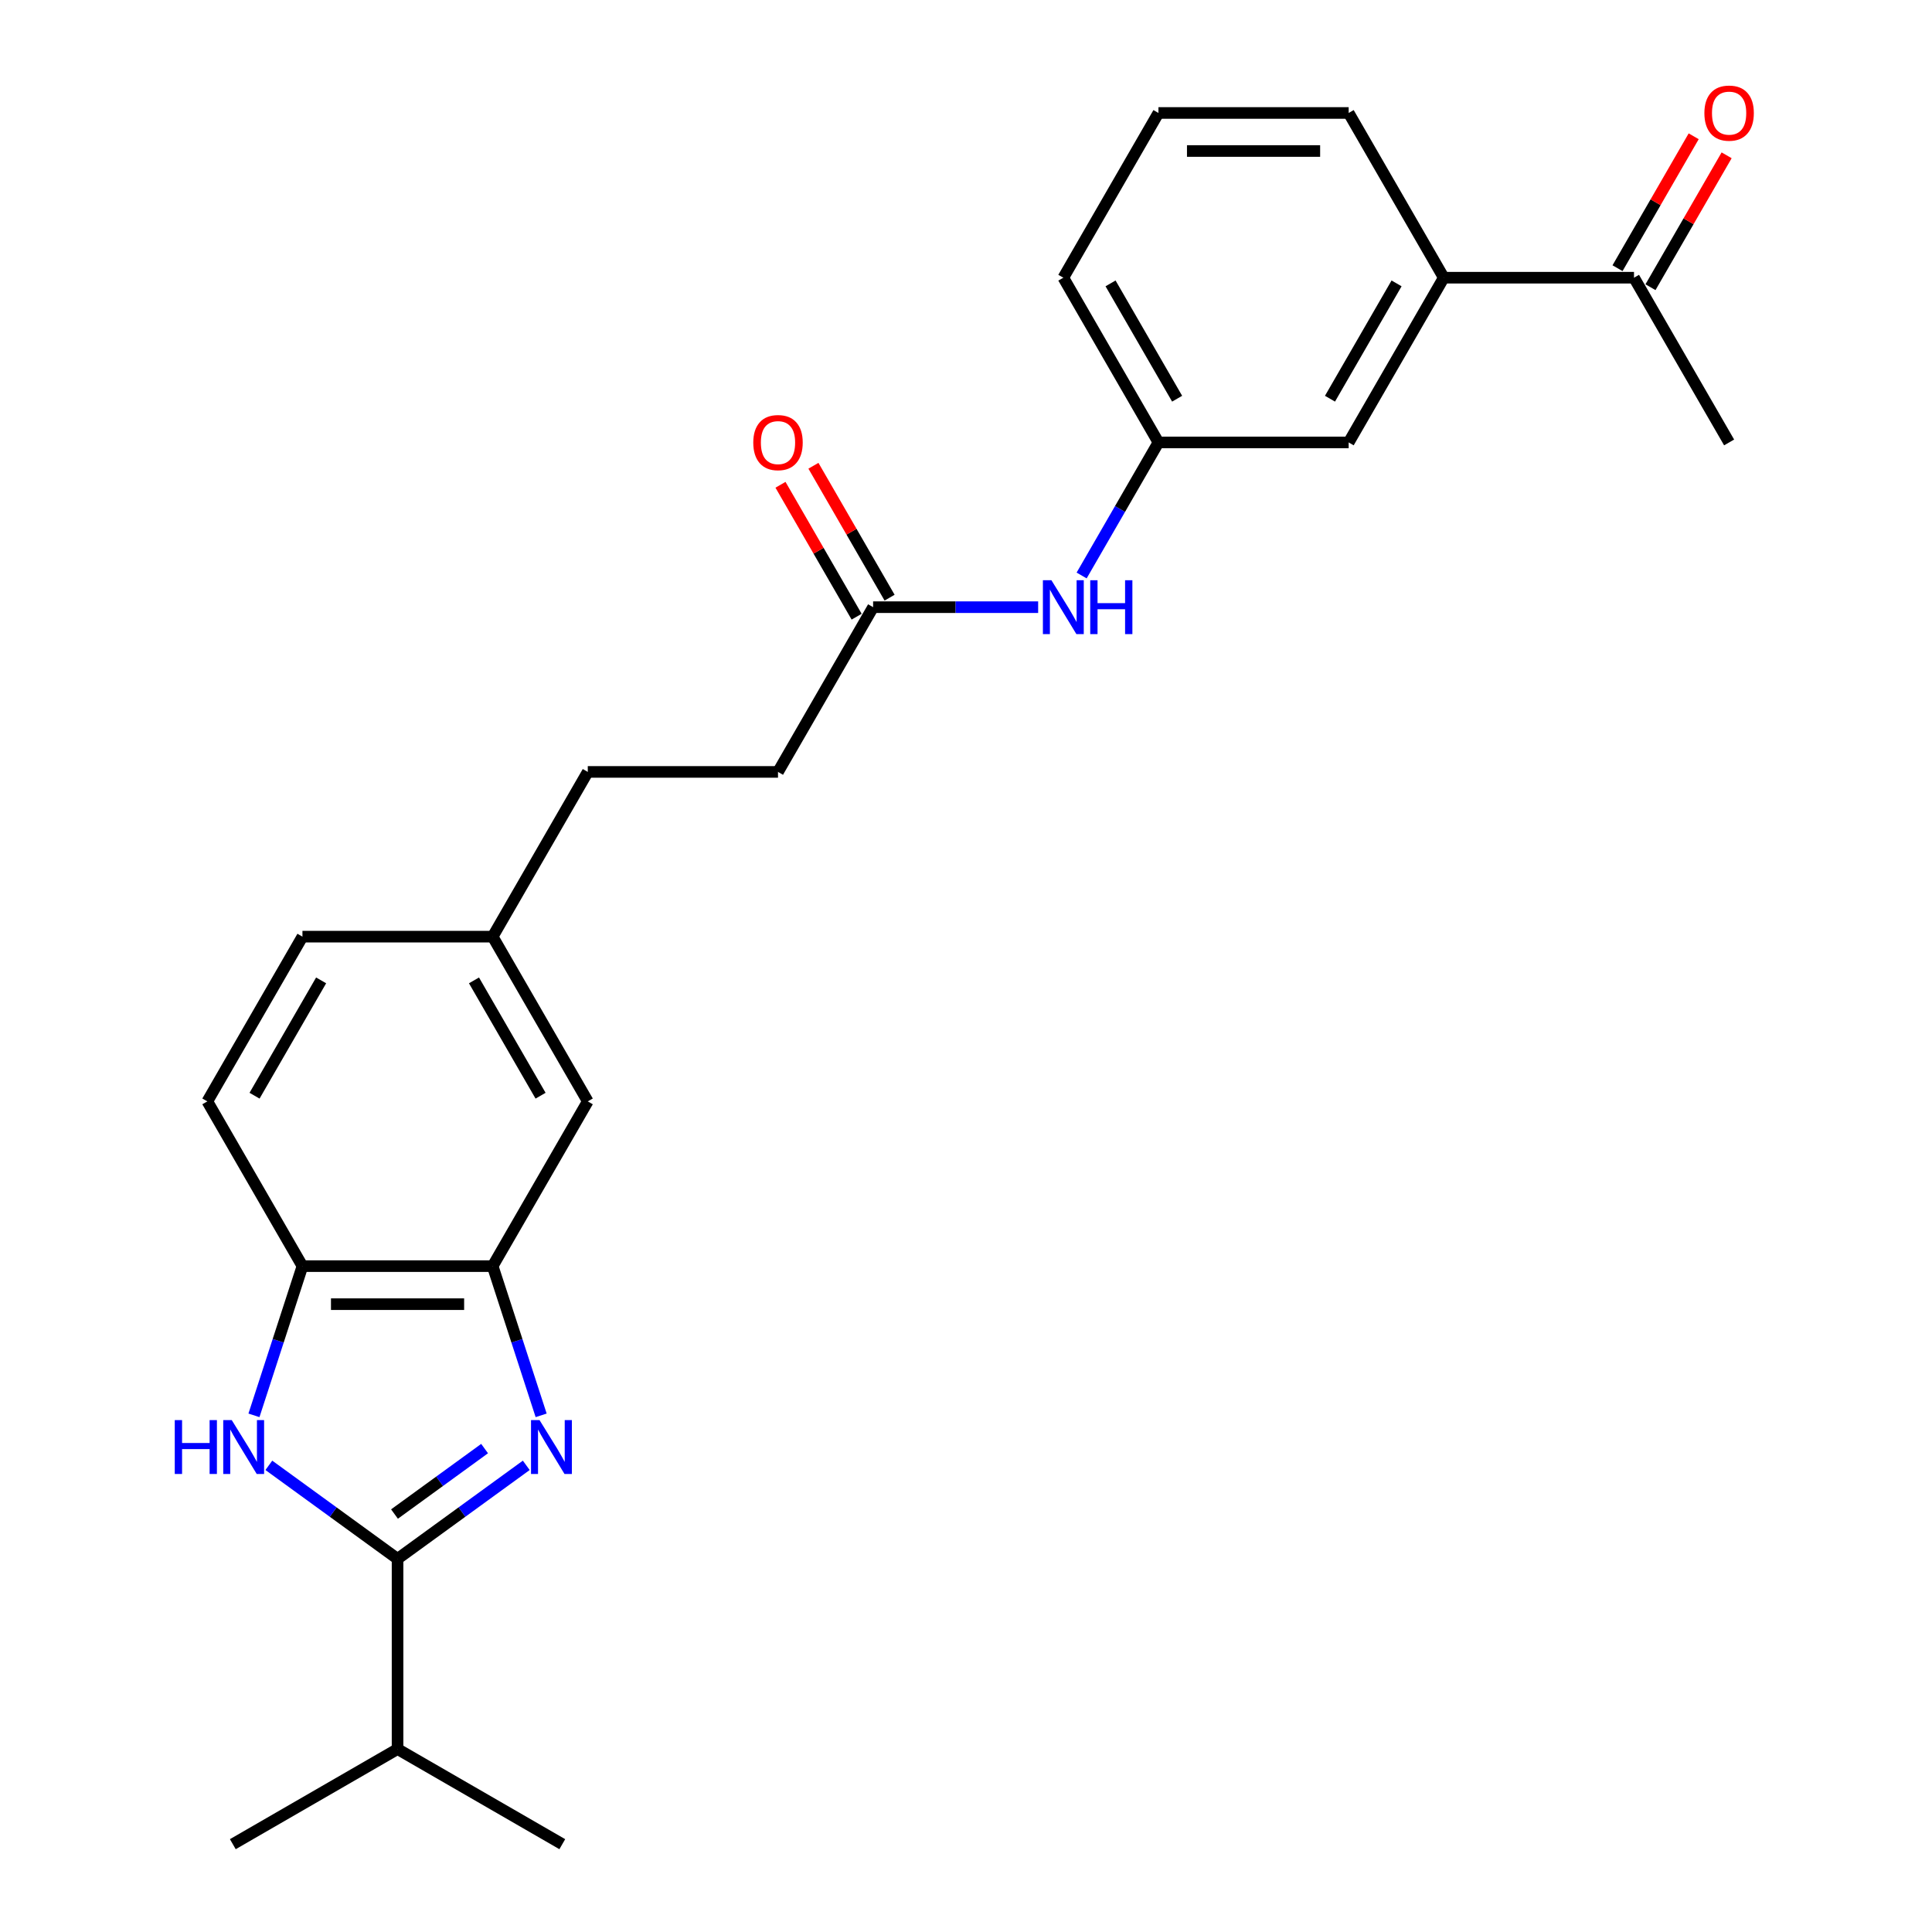 <?xml version='1.0' encoding='iso-8859-1'?>
<svg version='1.1' baseProfile='full'
              xmlns='http://www.w3.org/2000/svg'
                      xmlns:rdkit='http://www.rdkit.org/xml'
                      xmlns:xlink='http://www.w3.org/1999/xlink'
                  xml:space='preserve'
width='1000px' height='1000px' viewBox='0 0 1000 1000'>
<!-- END OF HEADER -->
<rect style='opacity:1.0;fill:#FFFFFF;stroke:none' width='1000' height='1000' x='0' y='0'> </rect>
<path class='bond-0' d='M 272.393,758.456 L 239.084,782.657' style='fill:none;fill-rule:evenodd;stroke:#0000FF;stroke-width:6px;stroke-linecap:butt;stroke-linejoin:miter;stroke-opacity:1' />
<path class='bond-0' d='M 239.084,782.657 L 205.774,806.857' style='fill:none;fill-rule:evenodd;stroke:#000000;stroke-width:6px;stroke-linecap:butt;stroke-linejoin:miter;stroke-opacity:1' />
<path class='bond-0' d='M 250.826,749.785 L 227.509,766.726' style='fill:none;fill-rule:evenodd;stroke:#0000FF;stroke-width:6px;stroke-linecap:butt;stroke-linejoin:miter;stroke-opacity:1' />
<path class='bond-0' d='M 227.509,766.726 L 204.192,783.666' style='fill:none;fill-rule:evenodd;stroke:#000000;stroke-width:6px;stroke-linecap:butt;stroke-linejoin:miter;stroke-opacity:1' />
<path class='bond-2' d='M 280.099,732.581 L 267.551,693.963' style='fill:none;fill-rule:evenodd;stroke:#0000FF;stroke-width:6px;stroke-linecap:butt;stroke-linejoin:miter;stroke-opacity:1' />
<path class='bond-2' d='M 267.551,693.963 L 255.003,655.345' style='fill:none;fill-rule:evenodd;stroke:#000000;stroke-width:6px;stroke-linecap:butt;stroke-linejoin:miter;stroke-opacity:1' />
<path class='bond-1' d='M 205.774,806.857 L 172.465,782.657' style='fill:none;fill-rule:evenodd;stroke:#000000;stroke-width:6px;stroke-linecap:butt;stroke-linejoin:miter;stroke-opacity:1' />
<path class='bond-1' d='M 172.465,782.657 L 139.155,758.456' style='fill:none;fill-rule:evenodd;stroke:#0000FF;stroke-width:6px;stroke-linecap:butt;stroke-linejoin:miter;stroke-opacity:1' />
<path class='bond-12' d='M 205.774,806.857 L 205.774,905.316' style='fill:none;fill-rule:evenodd;stroke:#000000;stroke-width:6px;stroke-linecap:butt;stroke-linejoin:miter;stroke-opacity:1' />
<path class='bond-25' d='M 131.449,732.581 L 143.997,693.963' style='fill:none;fill-rule:evenodd;stroke:#0000FF;stroke-width:6px;stroke-linecap:butt;stroke-linejoin:miter;stroke-opacity:1' />
<path class='bond-25' d='M 143.997,693.963 L 156.545,655.345' style='fill:none;fill-rule:evenodd;stroke:#000000;stroke-width:6px;stroke-linecap:butt;stroke-linejoin:miter;stroke-opacity:1' />
<path class='bond-3' d='M 255.003,655.345 L 156.545,655.345' style='fill:none;fill-rule:evenodd;stroke:#000000;stroke-width:6px;stroke-linecap:butt;stroke-linejoin:miter;stroke-opacity:1' />
<path class='bond-3' d='M 240.235,675.037 L 171.313,675.037' style='fill:none;fill-rule:evenodd;stroke:#000000;stroke-width:6px;stroke-linecap:butt;stroke-linejoin:miter;stroke-opacity:1' />
<path class='bond-8' d='M 255.003,655.345 L 304.233,570.077' style='fill:none;fill-rule:evenodd;stroke:#000000;stroke-width:6px;stroke-linecap:butt;stroke-linejoin:miter;stroke-opacity:1' />
<path class='bond-13' d='M 156.545,655.345 L 107.315,570.077' style='fill:none;fill-rule:evenodd;stroke:#000000;stroke-width:6px;stroke-linecap:butt;stroke-linejoin:miter;stroke-opacity:1' />
<path class='bond-4' d='M 451.921,314.274 L 402.692,399.541' style='fill:none;fill-rule:evenodd;stroke:#000000;stroke-width:6px;stroke-linecap:butt;stroke-linejoin:miter;stroke-opacity:1' />
<path class='bond-6' d='M 451.921,314.274 L 494.632,314.274' style='fill:none;fill-rule:evenodd;stroke:#000000;stroke-width:6px;stroke-linecap:butt;stroke-linejoin:miter;stroke-opacity:1' />
<path class='bond-6' d='M 494.632,314.274 L 537.344,314.274' style='fill:none;fill-rule:evenodd;stroke:#0000FF;stroke-width:6px;stroke-linecap:butt;stroke-linejoin:miter;stroke-opacity:1' />
<path class='bond-11' d='M 460.448,309.351 L 440.739,275.214' style='fill:none;fill-rule:evenodd;stroke:#000000;stroke-width:6px;stroke-linecap:butt;stroke-linejoin:miter;stroke-opacity:1' />
<path class='bond-11' d='M 440.739,275.214 L 421.03,241.077' style='fill:none;fill-rule:evenodd;stroke:#FF0000;stroke-width:6px;stroke-linecap:butt;stroke-linejoin:miter;stroke-opacity:1' />
<path class='bond-11' d='M 443.394,319.196 L 423.685,285.06' style='fill:none;fill-rule:evenodd;stroke:#000000;stroke-width:6px;stroke-linecap:butt;stroke-linejoin:miter;stroke-opacity:1' />
<path class='bond-11' d='M 423.685,285.06 L 403.976,250.923' style='fill:none;fill-rule:evenodd;stroke:#FF0000;stroke-width:6px;stroke-linecap:butt;stroke-linejoin:miter;stroke-opacity:1' />
<path class='bond-5' d='M 747.297,143.738 L 698.068,229.006' style='fill:none;fill-rule:evenodd;stroke:#000000;stroke-width:6px;stroke-linecap:butt;stroke-linejoin:miter;stroke-opacity:1' />
<path class='bond-5' d='M 722.859,146.682 L 688.399,206.37' style='fill:none;fill-rule:evenodd;stroke:#000000;stroke-width:6px;stroke-linecap:butt;stroke-linejoin:miter;stroke-opacity:1' />
<path class='bond-7' d='M 747.297,143.738 L 845.756,143.738' style='fill:none;fill-rule:evenodd;stroke:#000000;stroke-width:6px;stroke-linecap:butt;stroke-linejoin:miter;stroke-opacity:1' />
<path class='bond-27' d='M 747.297,143.738 L 698.068,58.47' style='fill:none;fill-rule:evenodd;stroke:#000000;stroke-width:6px;stroke-linecap:butt;stroke-linejoin:miter;stroke-opacity:1' />
<path class='bond-10' d='M 559.85,297.87 L 579.73,263.438' style='fill:none;fill-rule:evenodd;stroke:#0000FF;stroke-width:6px;stroke-linecap:butt;stroke-linejoin:miter;stroke-opacity:1' />
<path class='bond-10' d='M 579.73,263.438 L 599.609,229.006' style='fill:none;fill-rule:evenodd;stroke:#000000;stroke-width:6px;stroke-linecap:butt;stroke-linejoin:miter;stroke-opacity:1' />
<path class='bond-14' d='M 854.283,148.661 L 873.992,114.524' style='fill:none;fill-rule:evenodd;stroke:#000000;stroke-width:6px;stroke-linecap:butt;stroke-linejoin:miter;stroke-opacity:1' />
<path class='bond-14' d='M 873.992,114.524 L 893.701,80.387' style='fill:none;fill-rule:evenodd;stroke:#FF0000;stroke-width:6px;stroke-linecap:butt;stroke-linejoin:miter;stroke-opacity:1' />
<path class='bond-14' d='M 837.229,138.815 L 856.938,104.678' style='fill:none;fill-rule:evenodd;stroke:#000000;stroke-width:6px;stroke-linecap:butt;stroke-linejoin:miter;stroke-opacity:1' />
<path class='bond-14' d='M 856.938,104.678 L 876.647,70.541' style='fill:none;fill-rule:evenodd;stroke:#FF0000;stroke-width:6px;stroke-linecap:butt;stroke-linejoin:miter;stroke-opacity:1' />
<path class='bond-22' d='M 845.756,143.738 L 894.986,229.006' style='fill:none;fill-rule:evenodd;stroke:#000000;stroke-width:6px;stroke-linecap:butt;stroke-linejoin:miter;stroke-opacity:1' />
<path class='bond-15' d='M 304.233,570.077 L 255.003,484.809' style='fill:none;fill-rule:evenodd;stroke:#000000;stroke-width:6px;stroke-linecap:butt;stroke-linejoin:miter;stroke-opacity:1' />
<path class='bond-15' d='M 279.795,567.133 L 245.334,507.445' style='fill:none;fill-rule:evenodd;stroke:#000000;stroke-width:6px;stroke-linecap:butt;stroke-linejoin:miter;stroke-opacity:1' />
<path class='bond-9' d='M 698.068,229.006 L 599.609,229.006' style='fill:none;fill-rule:evenodd;stroke:#000000;stroke-width:6px;stroke-linecap:butt;stroke-linejoin:miter;stroke-opacity:1' />
<path class='bond-21' d='M 599.609,229.006 L 550.38,143.738' style='fill:none;fill-rule:evenodd;stroke:#000000;stroke-width:6px;stroke-linecap:butt;stroke-linejoin:miter;stroke-opacity:1' />
<path class='bond-21' d='M 609.278,206.37 L 574.818,146.682' style='fill:none;fill-rule:evenodd;stroke:#000000;stroke-width:6px;stroke-linecap:butt;stroke-linejoin:miter;stroke-opacity:1' />
<path class='bond-23' d='M 205.774,905.316 L 120.506,954.545' style='fill:none;fill-rule:evenodd;stroke:#000000;stroke-width:6px;stroke-linecap:butt;stroke-linejoin:miter;stroke-opacity:1' />
<path class='bond-24' d='M 205.774,905.316 L 291.042,954.545' style='fill:none;fill-rule:evenodd;stroke:#000000;stroke-width:6px;stroke-linecap:butt;stroke-linejoin:miter;stroke-opacity:1' />
<path class='bond-26' d='M 107.315,570.077 L 156.545,484.809' style='fill:none;fill-rule:evenodd;stroke:#000000;stroke-width:6px;stroke-linecap:butt;stroke-linejoin:miter;stroke-opacity:1' />
<path class='bond-26' d='M 131.753,567.133 L 166.214,507.445' style='fill:none;fill-rule:evenodd;stroke:#000000;stroke-width:6px;stroke-linecap:butt;stroke-linejoin:miter;stroke-opacity:1' />
<path class='bond-17' d='M 255.003,484.809 L 156.545,484.809' style='fill:none;fill-rule:evenodd;stroke:#000000;stroke-width:6px;stroke-linecap:butt;stroke-linejoin:miter;stroke-opacity:1' />
<path class='bond-18' d='M 255.003,484.809 L 304.233,399.541' style='fill:none;fill-rule:evenodd;stroke:#000000;stroke-width:6px;stroke-linecap:butt;stroke-linejoin:miter;stroke-opacity:1' />
<path class='bond-16' d='M 402.692,399.541 L 304.233,399.541' style='fill:none;fill-rule:evenodd;stroke:#000000;stroke-width:6px;stroke-linecap:butt;stroke-linejoin:miter;stroke-opacity:1' />
<path class='bond-19' d='M 698.068,58.47 L 599.609,58.47' style='fill:none;fill-rule:evenodd;stroke:#000000;stroke-width:6px;stroke-linecap:butt;stroke-linejoin:miter;stroke-opacity:1' />
<path class='bond-19' d='M 683.299,78.162 L 614.378,78.162' style='fill:none;fill-rule:evenodd;stroke:#000000;stroke-width:6px;stroke-linecap:butt;stroke-linejoin:miter;stroke-opacity:1' />
<path class='bond-20' d='M 599.609,58.47 L 550.38,143.738' style='fill:none;fill-rule:evenodd;stroke:#000000;stroke-width:6px;stroke-linecap:butt;stroke-linejoin:miter;stroke-opacity:1' />
<path  class='atom-0' d='M 279.265 735.043
L 288.402 749.812
Q 289.308 751.269, 290.765 753.908
Q 292.223 756.546, 292.301 756.704
L 292.301 735.043
L 296.003 735.043
L 296.003 762.926
L 292.183 762.926
L 282.377 746.779
Q 281.235 744.889, 280.014 742.723
Q 278.832 740.557, 278.478 739.887
L 278.478 762.926
L 274.854 762.926
L 274.854 735.043
L 279.265 735.043
' fill='#0000FF'/>
<path  class='atom-2' d='M 90.457 735.043
L 94.238 735.043
L 94.238 746.897
L 108.495 746.897
L 108.495 735.043
L 112.276 735.043
L 112.276 762.926
L 108.495 762.926
L 108.495 750.048
L 94.238 750.048
L 94.238 762.926
L 90.457 762.926
L 90.457 735.043
' fill='#0000FF'/>
<path  class='atom-2' d='M 119.956 735.043
L 129.093 749.812
Q 129.999 751.269, 131.456 753.908
Q 132.913 756.546, 132.992 756.704
L 132.992 735.043
L 136.694 735.043
L 136.694 762.926
L 132.874 762.926
L 123.067 746.779
Q 121.925 744.889, 120.704 742.723
Q 119.522 740.557, 119.168 739.887
L 119.168 762.926
L 115.545 762.926
L 115.545 735.043
L 119.956 735.043
' fill='#0000FF'/>
<path  class='atom-7' d='M 544.216 300.332
L 553.353 315.101
Q 554.259 316.558, 555.716 319.196
Q 557.173 321.835, 557.252 321.993
L 557.252 300.332
L 560.954 300.332
L 560.954 328.215
L 557.134 328.215
L 547.328 312.068
Q 546.185 310.178, 544.965 308.012
Q 543.783 305.845, 543.429 305.176
L 543.429 328.215
L 539.805 328.215
L 539.805 300.332
L 544.216 300.332
' fill='#0000FF'/>
<path  class='atom-7' d='M 564.302 300.332
L 568.083 300.332
L 568.083 312.186
L 582.34 312.186
L 582.34 300.332
L 586.12 300.332
L 586.12 328.215
L 582.34 328.215
L 582.34 315.337
L 568.083 315.337
L 568.083 328.215
L 564.302 328.215
L 564.302 300.332
' fill='#0000FF'/>
<path  class='atom-12' d='M 389.892 229.084
Q 389.892 222.389, 393.2 218.648
Q 396.508 214.906, 402.692 214.906
Q 408.875 214.906, 412.183 218.648
Q 415.491 222.389, 415.491 229.084
Q 415.491 235.858, 412.144 239.718
Q 408.796 243.538, 402.692 243.538
Q 396.548 243.538, 393.2 239.718
Q 389.892 235.898, 389.892 229.084
M 402.692 240.388
Q 406.945 240.388, 409.229 237.552
Q 411.553 234.677, 411.553 229.084
Q 411.553 223.61, 409.229 220.853
Q 406.945 218.057, 402.692 218.057
Q 398.438 218.057, 396.115 220.814
Q 393.83 223.571, 393.83 229.084
Q 393.83 234.716, 396.115 237.552
Q 398.438 240.388, 402.692 240.388
' fill='#FF0000'/>
<path  class='atom-15' d='M 882.186 58.549
Q 882.186 51.854, 885.494 48.112
Q 888.802 44.371, 894.986 44.371
Q 901.169 44.371, 904.477 48.112
Q 907.785 51.854, 907.785 58.549
Q 907.785 65.323, 904.438 69.182
Q 901.09 73.003, 894.986 73.003
Q 888.842 73.003, 885.494 69.182
Q 882.186 65.362, 882.186 58.549
M 894.986 69.852
Q 899.239 69.852, 901.523 67.016
Q 903.847 64.141, 903.847 58.549
Q 903.847 53.075, 901.523 50.318
Q 899.239 47.522, 894.986 47.522
Q 890.732 47.522, 888.409 50.278
Q 886.124 53.035, 886.124 58.549
Q 886.124 64.181, 888.409 67.016
Q 890.732 69.852, 894.986 69.852
' fill='#FF0000'/>
</svg>
